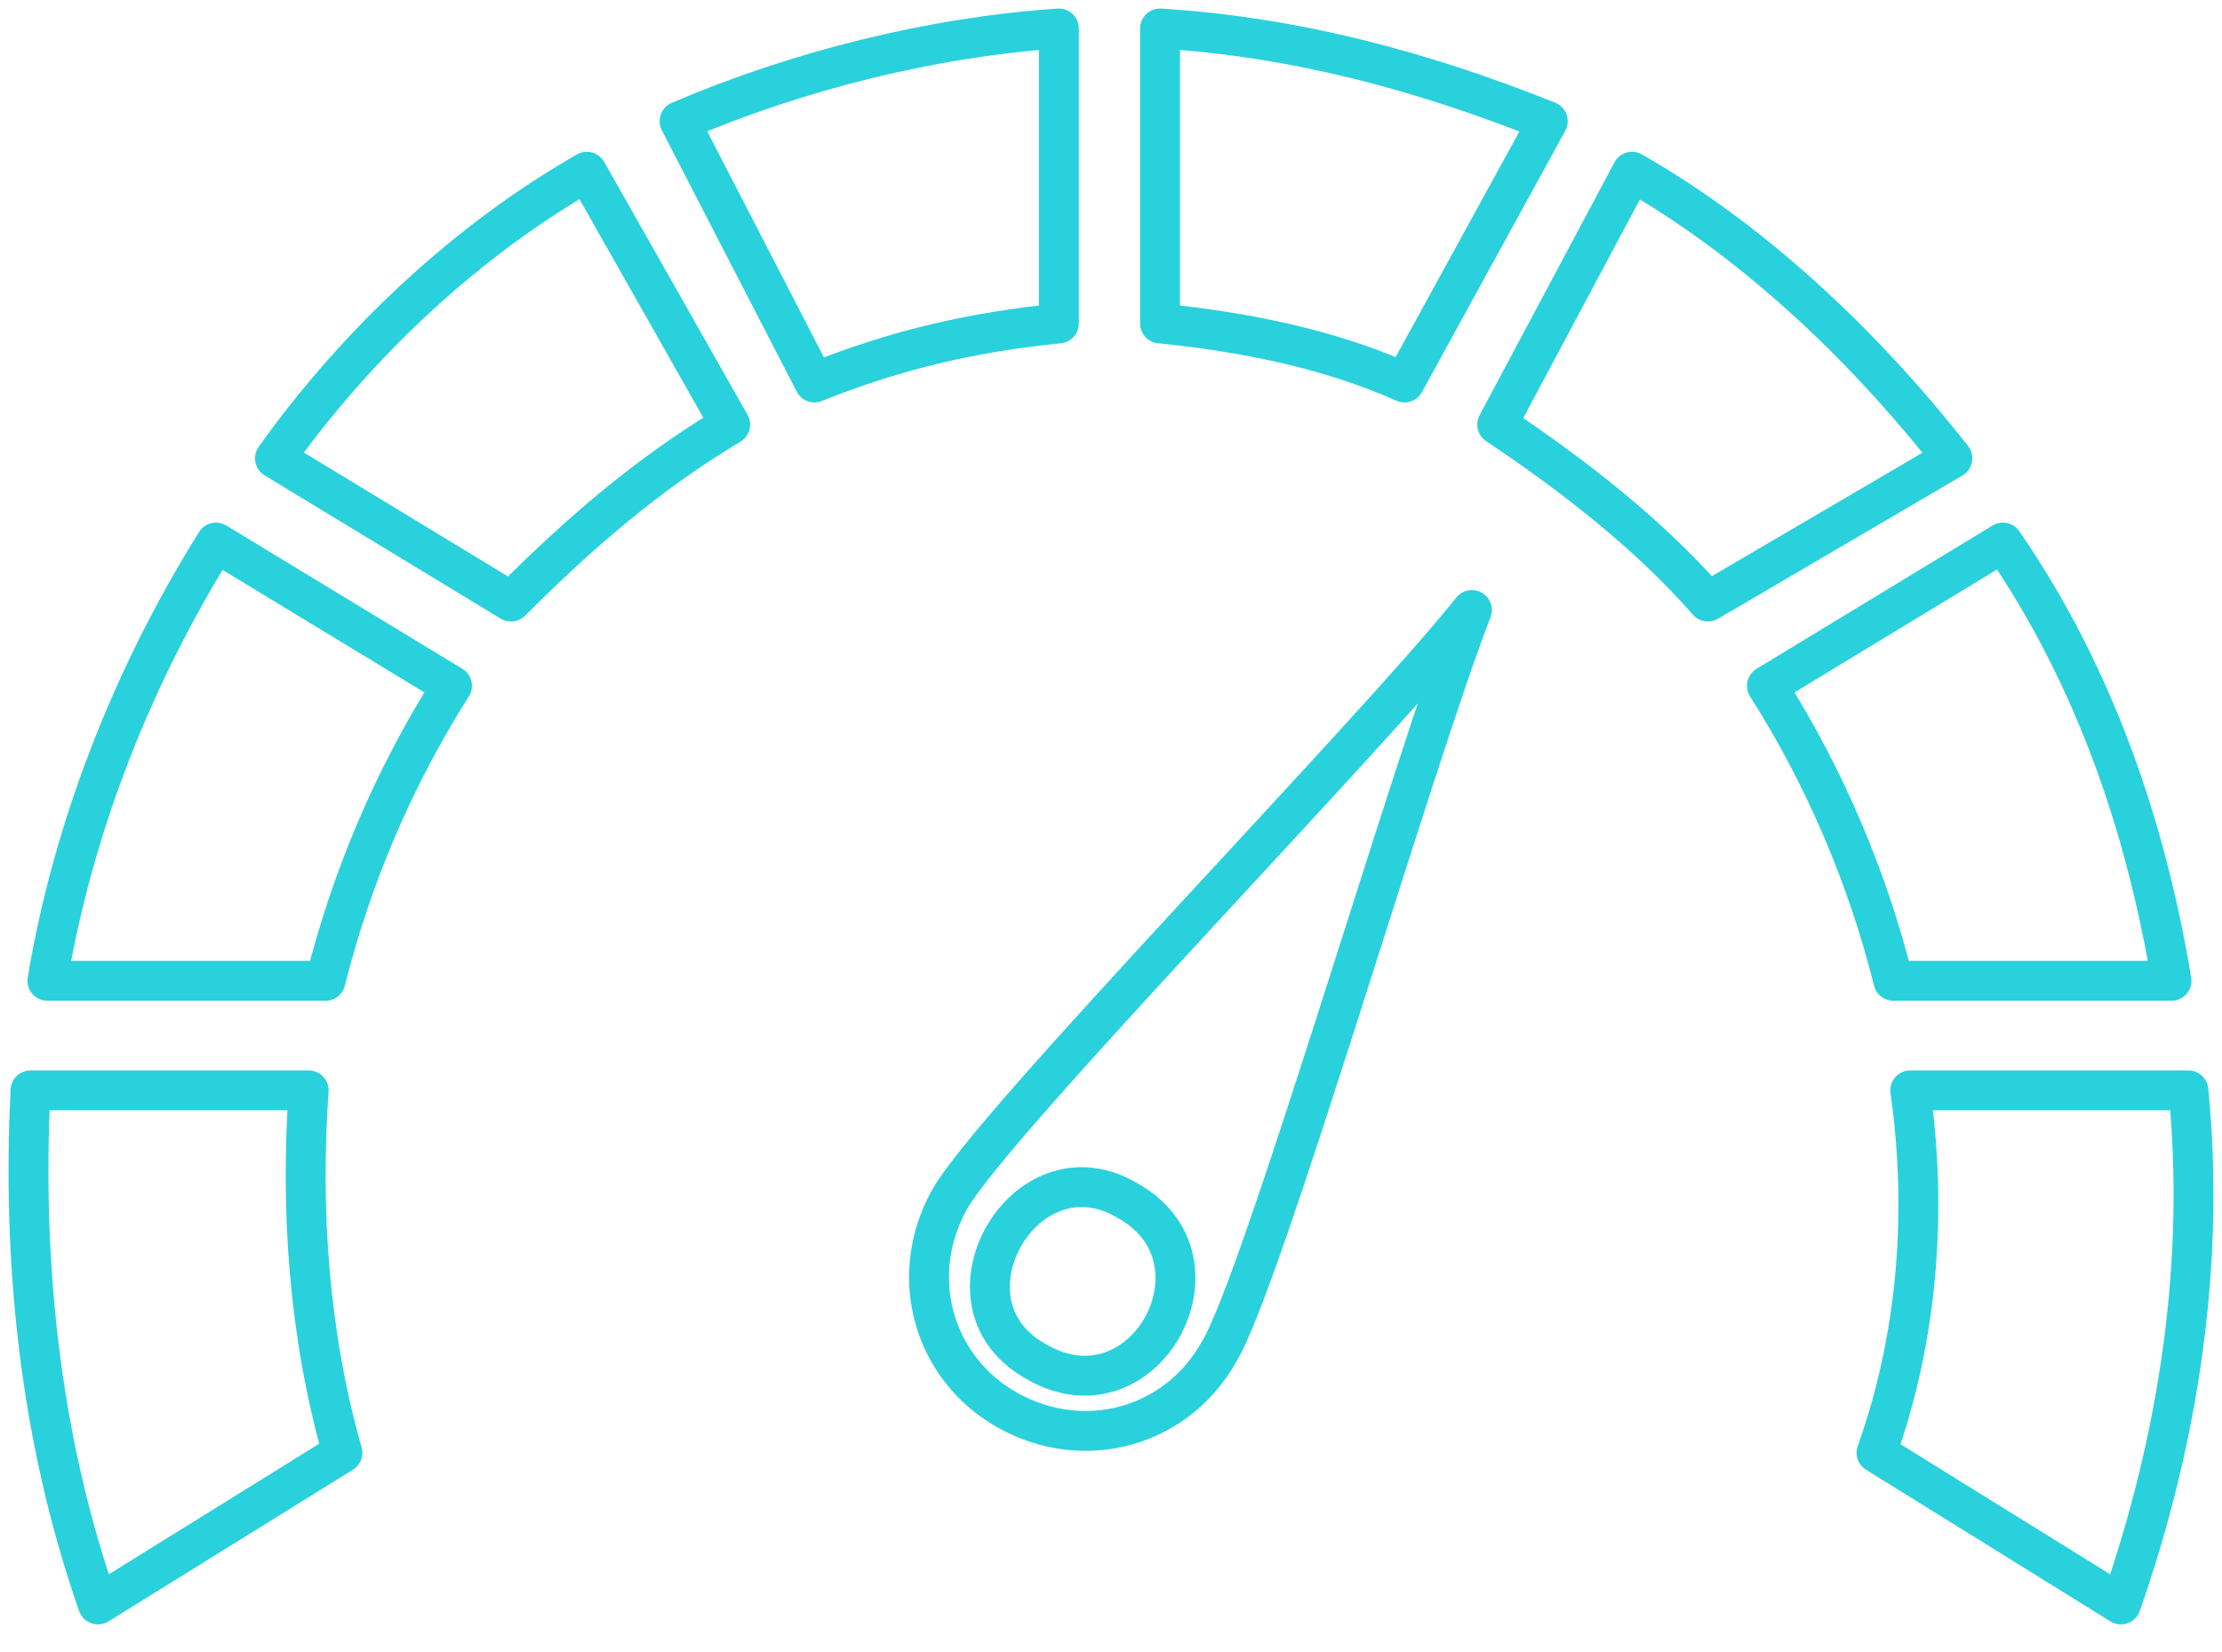 <svg width="78" height="58" viewBox="0 0 78 58" fill="none" xmlns="http://www.w3.org/2000/svg">
<path fill-rule="evenodd" clip-rule="evenodd" d="M1.071 38.282C0.776 44.2 1.367 50.414 3.439 56.332L12.02 51.006C10.836 46.863 10.54 42.425 10.836 38.282H1.071Z" stroke="#29D1DC" stroke-width="1.4" stroke-linecap="round" stroke-linejoin="round"/>
<path fill-rule="evenodd" clip-rule="evenodd" d="M7.581 19.049C4.622 23.783 2.551 29.109 1.663 34.435H11.428C12.315 30.885 13.795 27.334 15.866 24.079L7.581 19.049Z" stroke="#29D1DC" stroke-width="1.4" stroke-linecap="round" stroke-linejoin="round"/>
<path fill-rule="evenodd" clip-rule="evenodd" d="M20.6 6.03C16.458 8.398 12.611 11.948 9.652 16.091L17.937 21.121C20.305 18.754 22.672 16.683 25.631 14.907L20.6 6.03Z" stroke="#29D1DC" stroke-width="1.4" stroke-linecap="round" stroke-linejoin="round"/>
<path fill-rule="evenodd" clip-rule="evenodd" d="M37.17 1C32.731 1.296 27.997 2.479 23.855 4.255L28.589 13.428C31.548 12.244 34.211 11.652 37.17 11.356V1Z" stroke="#29D1DC" stroke-width="1.4" stroke-linecap="round" stroke-linejoin="round"/>
<path fill-rule="evenodd" clip-rule="evenodd" d="M54.332 4.255C49.893 2.479 45.455 1.296 40.721 1V11.356C43.68 11.652 46.639 12.244 49.302 13.428L54.332 4.255Z" stroke="#29D1DC" stroke-width="1.4" stroke-linecap="round" stroke-linejoin="round"/>
<path fill-rule="evenodd" clip-rule="evenodd" d="M68.535 16.091C65.28 11.948 61.433 8.398 57.291 6.03L52.557 14.907C55.22 16.683 57.883 18.754 59.954 21.121L68.535 16.091Z" stroke="#29D1DC" stroke-width="1.4" stroke-linecap="round" stroke-linejoin="round"/>
<path fill-rule="evenodd" clip-rule="evenodd" d="M76.228 34.435C75.341 29.109 73.565 23.783 70.31 19.049L62.025 24.079C64.097 27.334 65.576 30.885 66.464 34.435H76.228Z" stroke="#29D1DC" stroke-width="1.4" stroke-linecap="round" stroke-linejoin="round"/>
<path fill-rule="evenodd" clip-rule="evenodd" d="M74.453 56.332C76.524 50.414 77.412 44.2 76.82 38.282H67.056C67.647 42.425 67.352 46.863 65.872 51.006L74.453 56.332Z" stroke="#29D1DC" stroke-width="1.4" stroke-linecap="round" stroke-linejoin="round"/>
<path fill-rule="evenodd" clip-rule="evenodd" d="M51.669 21.417C48.119 25.855 34.803 39.466 33.324 42.129C31.845 44.792 32.732 48.047 35.395 49.526C38.058 51.006 41.313 50.118 42.793 47.455C44.272 45.088 49.598 26.743 51.669 21.417ZM39.538 42.129C35.987 40.058 32.732 45.68 36.283 47.751C40.13 50.118 43.384 44.2 39.538 42.129Z" stroke="#29D1DC" stroke-width="1.4" stroke-linecap="round" stroke-linejoin="round"/>
</svg>
